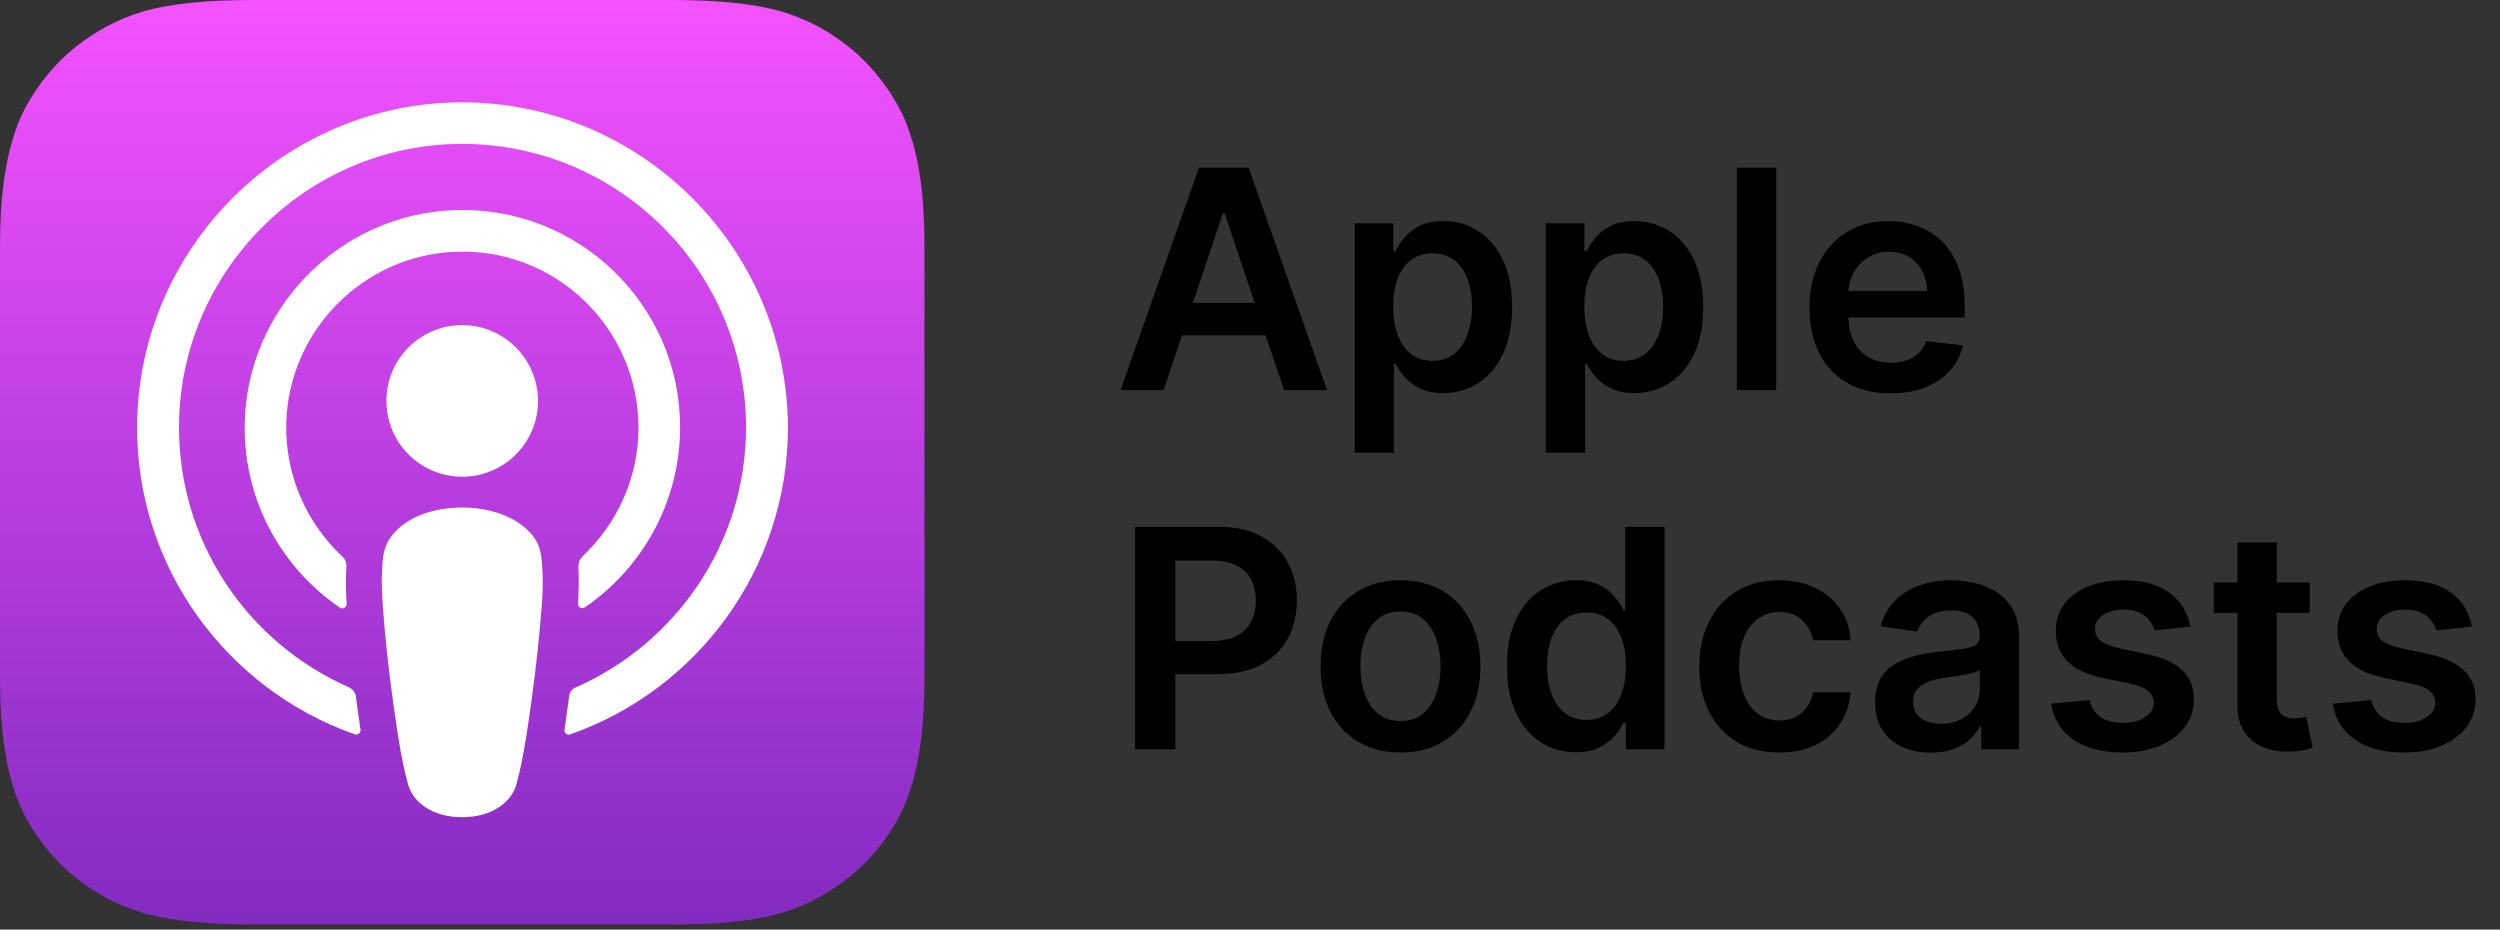 <svg width="355" height="132" viewBox="0 0 355 132" fill="none" xmlns="http://www.w3.org/2000/svg">
<rect x="0" y="0" width="355" height="132" fill="#333333" stroke="none"/>
<path d="M165.231 55.395H159.124L170.243 23.811H177.306L188.441 55.395H182.334L173.898 30.288H173.651L165.231 55.395ZM165.432 43.011H182.087V47.607H165.432V43.011ZM192.354 64.278V31.707H197.844V35.624H198.168C198.456 35.048 198.862 34.437 199.387 33.789C199.911 33.131 200.62 32.571 201.515 32.108C202.409 31.635 203.55 31.398 204.938 31.398C206.768 31.398 208.419 31.866 209.889 32.802C211.369 33.727 212.541 35.1 213.405 36.919C214.279 38.729 214.716 40.95 214.716 43.582C214.716 46.183 214.289 48.393 213.436 50.213C212.582 52.033 211.421 53.421 209.951 54.377C208.48 55.333 206.815 55.811 204.954 55.811C203.597 55.811 202.471 55.585 201.576 55.133C200.682 54.68 199.962 54.135 199.417 53.498C198.883 52.85 198.466 52.238 198.168 51.663H197.937V64.278H192.354ZM197.829 43.551C197.829 45.083 198.045 46.424 198.477 47.576C198.919 48.727 199.551 49.627 200.374 50.275C201.206 50.912 202.214 51.231 203.396 51.231C204.63 51.231 205.663 50.902 206.496 50.244C207.329 49.576 207.956 48.666 208.377 47.514C208.809 46.352 209.025 45.031 209.025 43.551C209.025 42.081 208.814 40.775 208.393 39.634C207.971 38.492 207.344 37.598 206.511 36.95C205.679 36.303 204.64 35.979 203.396 35.979C202.204 35.979 201.191 36.292 200.358 36.919C199.525 37.547 198.893 38.426 198.461 39.557C198.04 40.688 197.829 42.019 197.829 43.551ZM219.497 64.278V31.707H224.987V35.624H225.311C225.598 35.048 226.005 34.437 226.529 33.789C227.053 33.131 227.763 32.571 228.657 32.108C229.552 31.635 230.693 31.398 232.081 31.398C233.911 31.398 235.561 31.866 237.031 32.802C238.512 33.727 239.684 35.1 240.547 36.919C241.421 38.729 241.858 40.95 241.858 43.582C241.858 46.183 241.432 48.393 240.578 50.213C239.725 52.033 238.563 53.421 237.093 54.377C235.623 55.333 233.957 55.811 232.096 55.811C230.739 55.811 229.613 55.585 228.719 55.133C227.824 54.68 227.105 54.135 226.56 53.498C226.025 52.85 225.609 52.238 225.311 51.663H225.079V64.278H219.497ZM224.971 43.551C224.971 45.083 225.187 46.424 225.619 47.576C226.061 48.727 226.693 49.627 227.516 50.275C228.349 50.912 229.356 51.231 230.539 51.231C231.772 51.231 232.806 50.902 233.638 50.244C234.471 49.576 235.098 48.666 235.52 47.514C235.952 46.352 236.168 45.031 236.168 43.551C236.168 42.081 235.957 40.775 235.535 39.634C235.114 38.492 234.487 37.598 233.654 36.95C232.821 36.303 231.783 35.979 230.539 35.979C229.346 35.979 228.333 36.292 227.501 36.919C226.668 37.547 226.035 38.426 225.604 39.557C225.182 40.688 224.971 42.019 224.971 43.551ZM252.222 23.811V55.395H246.639V23.811H252.222ZM268.449 55.857C266.074 55.857 264.023 55.364 262.296 54.377C260.579 53.38 259.258 51.971 258.333 50.151C257.407 48.321 256.945 46.167 256.945 43.69C256.945 41.253 257.407 39.114 258.333 37.274C259.268 35.424 260.574 33.984 262.25 32.956C263.925 31.918 265.894 31.398 268.156 31.398C269.616 31.398 270.994 31.635 272.289 32.108C273.595 32.571 274.746 33.29 275.744 34.267C276.751 35.244 277.543 36.488 278.119 37.999C278.694 39.5 278.982 41.289 278.982 43.366V45.078H259.566V41.315H273.631C273.621 40.245 273.389 39.294 272.937 38.462C272.485 37.619 271.852 36.956 271.04 36.472C270.238 35.989 269.303 35.747 268.233 35.747C267.092 35.747 266.09 36.025 265.226 36.58C264.362 37.125 263.689 37.845 263.206 38.739C262.733 39.623 262.491 40.595 262.481 41.654V44.939C262.481 46.316 262.733 47.499 263.237 48.486C263.74 49.462 264.445 50.213 265.349 50.737C266.254 51.252 267.313 51.508 268.526 51.508C269.339 51.508 270.074 51.395 270.732 51.169C271.39 50.933 271.96 50.588 272.443 50.136C272.927 49.684 273.292 49.123 273.538 48.455L278.751 49.041C278.422 50.419 277.795 51.622 276.869 52.65C275.954 53.667 274.782 54.459 273.353 55.025C271.924 55.58 270.29 55.857 268.449 55.857ZM161.175 106.395V74.811H173.019C175.446 74.811 177.481 75.263 179.126 76.168C180.781 77.073 182.031 78.317 182.874 79.9C183.727 81.473 184.154 83.262 184.154 85.267C184.154 87.292 183.727 89.091 182.874 90.665C182.02 92.238 180.761 93.477 179.095 94.381C177.43 95.276 175.379 95.723 172.942 95.723H165.092V91.019H172.171C173.59 91.019 174.752 90.772 175.656 90.279C176.561 89.785 177.229 89.107 177.661 88.243C178.103 87.38 178.324 86.388 178.324 85.267C178.324 84.146 178.103 83.159 177.661 82.306C177.229 81.453 176.556 80.79 175.641 80.317C174.736 79.833 173.569 79.592 172.14 79.592H166.897V106.395H161.175ZM198.87 106.857C196.557 106.857 194.552 106.349 192.855 105.331C191.159 104.313 189.843 102.889 188.907 101.059C187.982 99.229 187.52 97.09 187.52 94.643C187.52 92.197 187.982 90.053 188.907 88.213C189.843 86.372 191.159 84.943 192.855 83.925C194.552 82.907 196.557 82.398 198.87 82.398C201.183 82.398 203.188 82.907 204.884 83.925C206.581 84.943 207.892 86.372 208.817 88.213C209.753 90.053 210.22 92.197 210.22 94.643C210.22 97.09 209.753 99.229 208.817 101.059C207.892 102.889 206.581 104.313 204.884 105.331C203.188 106.349 201.183 106.857 198.87 106.857ZM198.901 102.385C200.155 102.385 201.204 102.041 202.047 101.352C202.89 100.653 203.517 99.717 203.928 98.545C204.35 97.373 204.561 96.067 204.561 94.628C204.561 93.178 204.35 91.868 203.928 90.695C203.517 89.513 202.89 88.572 202.047 87.873C201.204 87.174 200.155 86.825 198.901 86.825C197.616 86.825 196.546 87.174 195.693 87.873C194.85 88.572 194.218 89.513 193.796 90.695C193.385 91.868 193.179 93.178 193.179 94.628C193.179 96.067 193.385 97.373 193.796 98.545C194.218 99.717 194.85 100.653 195.693 101.352C196.546 102.041 197.616 102.385 198.901 102.385ZM223.749 106.811C221.888 106.811 220.223 106.333 218.752 105.377C217.282 104.421 216.121 103.033 215.267 101.213C214.414 99.393 213.987 97.183 213.987 94.582C213.987 91.95 214.419 89.729 215.283 87.919C216.156 86.1 217.334 84.727 218.814 83.802C220.295 82.866 221.945 82.398 223.765 82.398C225.153 82.398 226.294 82.635 227.188 83.108C228.083 83.57 228.792 84.131 229.316 84.789C229.841 85.437 230.247 86.048 230.535 86.624H230.766V74.811H236.364V106.395H230.874V102.663H230.535C230.247 103.238 229.83 103.85 229.286 104.498C228.741 105.135 228.021 105.68 227.127 106.133C226.232 106.585 225.106 106.811 223.749 106.811ZM225.307 102.231C226.489 102.231 227.497 101.912 228.329 101.275C229.162 100.627 229.794 99.727 230.226 98.576C230.658 97.424 230.874 96.083 230.874 94.551C230.874 93.019 230.658 91.688 230.226 90.557C229.805 89.426 229.178 88.547 228.345 87.919C227.522 87.292 226.51 86.979 225.307 86.979C224.063 86.979 223.024 87.303 222.192 87.95C221.359 88.598 220.732 89.493 220.31 90.634C219.889 91.775 219.678 93.081 219.678 94.551C219.678 96.031 219.889 97.353 220.31 98.514C220.742 99.666 221.374 100.576 222.207 101.244C223.05 101.902 224.083 102.231 225.307 102.231ZM252.646 106.857C250.281 106.857 248.251 106.338 246.554 105.3C244.868 104.261 243.567 102.827 242.652 100.997C241.748 99.157 241.295 97.039 241.295 94.643C241.295 92.238 241.758 90.115 242.683 88.274C243.609 86.424 244.914 84.984 246.6 83.956C248.297 82.918 250.302 82.398 252.615 82.398C254.537 82.398 256.239 82.753 257.719 83.463C259.21 84.162 260.398 85.154 261.282 86.439C262.166 87.714 262.67 89.205 262.793 90.911H257.457C257.241 89.77 256.727 88.819 255.915 88.058C255.113 87.287 254.039 86.902 252.692 86.902C251.551 86.902 250.548 87.21 249.685 87.827C248.821 88.433 248.148 89.307 247.664 90.449C247.192 91.59 246.955 92.957 246.955 94.551C246.955 96.165 247.192 97.553 247.664 98.715C248.137 99.866 248.801 100.756 249.654 101.383C250.518 102 251.53 102.308 252.692 102.308C253.514 102.308 254.25 102.154 254.897 101.845C255.555 101.527 256.105 101.069 256.547 100.473C256.99 99.876 257.293 99.152 257.457 98.298H262.793C262.66 99.974 262.166 101.46 261.313 102.755C260.459 104.04 259.298 105.048 257.827 105.778C256.357 106.498 254.63 106.857 252.646 106.857ZM274.194 106.873C272.693 106.873 271.341 106.606 270.138 106.071C268.945 105.526 267.999 104.724 267.3 103.665C266.611 102.606 266.267 101.3 266.267 99.748C266.267 98.411 266.514 97.306 267.007 96.432C267.501 95.558 268.174 94.859 269.028 94.335C269.881 93.811 270.842 93.415 271.911 93.147C272.991 92.87 274.106 92.669 275.258 92.546C276.646 92.402 277.772 92.274 278.635 92.16C279.499 92.037 280.126 91.852 280.517 91.605C280.918 91.348 281.118 90.952 281.118 90.418V90.325C281.118 89.163 280.774 88.264 280.085 87.626C279.396 86.989 278.404 86.67 277.109 86.67C275.741 86.67 274.656 86.969 273.855 87.565C273.063 88.161 272.528 88.865 272.251 89.678L267.038 88.937C267.449 87.498 268.128 86.295 269.074 85.329C270.02 84.352 271.176 83.622 272.544 83.139C273.911 82.645 275.422 82.398 277.078 82.398C278.219 82.398 279.355 82.532 280.486 82.799C281.617 83.067 282.65 83.509 283.586 84.126C284.521 84.732 285.272 85.56 285.837 86.609C286.413 87.657 286.701 88.968 286.701 90.541V106.395H281.334V103.141H281.149C280.81 103.799 280.332 104.416 279.715 104.991C279.108 105.557 278.342 106.014 277.417 106.364C276.502 106.703 275.428 106.873 274.194 106.873ZM275.643 102.771C276.764 102.771 277.736 102.55 278.558 102.108C279.381 101.655 280.013 101.059 280.455 100.319C280.907 99.578 281.134 98.771 281.134 97.897V95.106C280.959 95.25 280.661 95.384 280.239 95.507C279.828 95.63 279.365 95.738 278.851 95.831C278.337 95.923 277.828 96.006 277.324 96.078C276.821 96.15 276.384 96.211 276.014 96.263C275.181 96.376 274.435 96.561 273.777 96.818C273.119 97.075 272.6 97.435 272.22 97.897C271.839 98.35 271.649 98.936 271.649 99.656C271.649 100.684 272.024 101.46 272.775 101.984C273.526 102.508 274.482 102.771 275.643 102.771ZM311.036 88.968L305.947 89.523C305.803 89.009 305.551 88.526 305.192 88.074C304.842 87.621 304.369 87.256 303.773 86.979C303.176 86.701 302.447 86.562 301.583 86.562C300.421 86.562 299.444 86.814 298.653 87.318C297.871 87.822 297.486 88.475 297.496 89.277C297.486 89.965 297.738 90.526 298.252 90.958C298.776 91.389 299.64 91.744 300.843 92.022L304.883 92.885C307.124 93.368 308.79 94.135 309.88 95.183C310.98 96.232 311.535 97.604 311.545 99.301C311.535 100.792 311.098 102.108 310.235 103.249C309.381 104.38 308.194 105.264 306.672 105.901C305.15 106.539 303.403 106.857 301.429 106.857C298.529 106.857 296.196 106.251 294.427 105.038C292.659 103.814 291.605 102.113 291.266 99.933L296.71 99.409C296.956 100.478 297.481 101.285 298.283 101.83C299.085 102.375 300.128 102.647 301.413 102.647C302.74 102.647 303.804 102.375 304.606 101.83C305.418 101.285 305.824 100.612 305.824 99.81C305.824 99.131 305.562 98.571 305.037 98.129C304.523 97.687 303.721 97.347 302.632 97.111L298.591 96.263C296.319 95.79 294.638 94.993 293.548 93.872C292.458 92.741 291.919 91.312 291.929 89.585C291.919 88.125 292.314 86.861 293.116 85.791C293.929 84.712 295.054 83.879 296.494 83.293C297.943 82.697 299.614 82.398 301.506 82.398C304.282 82.398 306.466 82.99 308.06 84.172C309.664 85.354 310.656 86.953 311.036 88.968ZM327.977 82.707V87.025H314.36V82.707H327.977ZM317.722 77.032H323.304V99.27C323.304 100.02 323.418 100.596 323.644 100.997C323.88 101.388 324.189 101.655 324.569 101.799C324.949 101.943 325.371 102.015 325.834 102.015C326.183 102.015 326.502 101.989 326.79 101.938C327.088 101.886 327.314 101.84 327.468 101.799L328.409 106.163C328.111 106.266 327.684 106.379 327.129 106.503C326.584 106.626 325.916 106.698 325.124 106.719C323.726 106.76 322.467 106.549 321.346 106.086C320.225 105.613 319.336 104.883 318.678 103.896C318.03 102.909 317.712 101.676 317.722 100.195V77.032ZM351.029 88.968L345.94 89.523C345.796 89.009 345.544 88.526 345.184 88.074C344.835 87.621 344.362 87.256 343.765 86.979C343.169 86.701 342.439 86.562 341.575 86.562C340.414 86.562 339.437 86.814 338.645 87.318C337.864 87.822 337.478 88.475 337.489 89.277C337.478 89.965 337.73 90.526 338.244 90.958C338.769 91.389 339.632 91.744 340.835 92.022L344.876 92.885C347.117 93.368 348.783 94.135 349.872 95.183C350.972 96.232 351.528 97.604 351.538 99.301C351.528 100.792 351.091 102.108 350.227 103.249C349.374 104.38 348.186 105.264 346.665 105.901C345.143 106.539 343.395 106.857 341.421 106.857C338.522 106.857 336.188 106.251 334.42 105.038C332.651 103.814 331.598 102.113 331.258 99.933L336.702 99.409C336.949 100.478 337.473 101.285 338.275 101.83C339.077 102.375 340.121 102.647 341.406 102.647C342.732 102.647 343.796 102.375 344.598 101.83C345.41 101.285 345.816 100.612 345.816 99.81C345.816 99.131 345.554 98.571 345.03 98.129C344.516 97.687 343.714 97.347 342.624 97.111L338.584 96.263C336.311 95.79 334.631 94.993 333.541 93.872C332.451 92.741 331.911 91.312 331.921 89.585C331.911 88.125 332.307 86.861 333.109 85.791C333.921 84.712 335.047 83.879 336.486 83.293C337.936 82.697 339.607 82.398 341.498 82.398C344.274 82.398 346.459 82.99 348.053 84.172C349.656 85.354 350.649 86.953 351.029 88.968Z" fill="black"/>
<path fill-rule="evenodd" clip-rule="evenodd" d="M128.689 113.768C127.42 117.006 124.488 121.556 120.287 124.794C117.881 126.632 114.993 128.426 111.055 129.607C106.854 130.876 101.647 131.27 95.171 131.27H36.099C29.623 131.27 24.46 130.833 20.216 129.607C16.277 128.426 13.39 126.676 10.983 124.794C6.826 121.6 3.851 117.006 2.582 113.768C0.044 107.248 0 99.853 0 95.171V36.099C0 31.417 0.044 24.023 2.582 17.503C3.851 14.265 6.782 9.714 10.983 6.476C13.39 4.638 16.277 2.844 20.216 1.663C24.46 0.438 29.623 0 36.099 0H95.171C101.647 0 106.81 0.438 111.055 1.663C114.993 2.844 117.881 4.594 120.287 6.476C124.444 9.67 127.42 14.265 128.689 17.503C131.27 24.023 131.27 31.461 131.27 36.099V95.171C131.27 99.853 131.226 107.248 128.689 113.768Z" fill="url(#paint0_linear_203_37703)"/>
<path d="M76.881 79.243C76.706 77.668 76.181 76.531 75.13 75.48C73.161 73.424 69.705 72.067 65.635 72.067C61.566 72.067 58.109 73.38 56.14 75.48C55.134 76.574 54.565 77.668 54.39 79.243C54.04 82.306 54.258 84.932 54.608 89.176C54.959 93.202 55.615 98.584 56.446 104.01C57.059 107.904 57.54 110.004 57.978 111.492C58.722 113.943 61.391 116.043 65.635 116.043C69.88 116.043 72.593 113.899 73.293 111.492C73.73 110.004 74.212 107.904 74.824 104.01C75.656 98.54 76.312 93.202 76.662 89.176C77.056 84.932 77.231 82.306 76.881 79.243Z" fill="white"/>
<path d="M76.4 56.928C76.4 62.878 71.587 67.692 65.636 67.692C59.685 67.692 54.872 62.878 54.872 56.928C54.872 50.977 59.685 46.163 65.636 46.163C71.587 46.163 76.4 51.02 76.4 56.928Z" fill="white"/>
<path d="M65.504 14.527C40.387 14.615 19.822 35.005 19.472 60.122C19.209 80.469 32.205 97.884 50.364 104.272C50.801 104.447 51.239 104.053 51.195 103.616C50.977 102.041 50.714 100.465 50.539 98.89C50.452 98.321 50.101 97.884 49.62 97.621C35.268 91.364 25.248 76.968 25.423 60.297C25.641 38.418 43.494 20.609 65.329 20.434C87.688 20.259 105.935 38.375 105.935 60.691C105.935 77.187 95.959 91.364 81.737 97.621C81.212 97.84 80.862 98.321 80.819 98.89C80.6 100.465 80.381 102.041 80.162 103.616C80.075 104.097 80.556 104.447 80.994 104.272C98.978 97.971 111.886 80.819 111.886 60.691C111.798 35.224 91.014 14.483 65.504 14.527Z" fill="white"/>
<path d="M64.453 29.842C48.088 30.455 34.961 43.975 34.743 60.34C34.611 71.105 39.993 80.644 48.263 86.288C48.657 86.551 49.226 86.245 49.226 85.763C49.095 83.882 49.095 82.219 49.182 80.469C49.226 79.9 49.007 79.375 48.57 78.981C43.538 74.255 40.475 67.517 40.65 60.078C41 46.951 51.545 36.274 64.672 35.749C78.937 35.18 90.664 46.645 90.664 60.734C90.664 67.91 87.601 74.386 82.744 78.981C82.35 79.375 82.131 79.9 82.131 80.469C82.219 82.175 82.175 83.838 82.087 85.719C82.044 86.201 82.612 86.551 83.05 86.245C91.189 80.687 96.571 71.28 96.571 60.691C96.615 43.275 82.044 29.142 64.453 29.842Z" fill="white"/>
<defs>
<linearGradient id="paint0_linear_203_37703" x1="65.635" y1="0" x2="65.635" y2="131.27" gradientUnits="userSpaceOnUse">
<stop stop-color="#F452FF"/>
<stop offset="1" stop-color="#832BC1"/>
</linearGradient>
</defs>
</svg>
